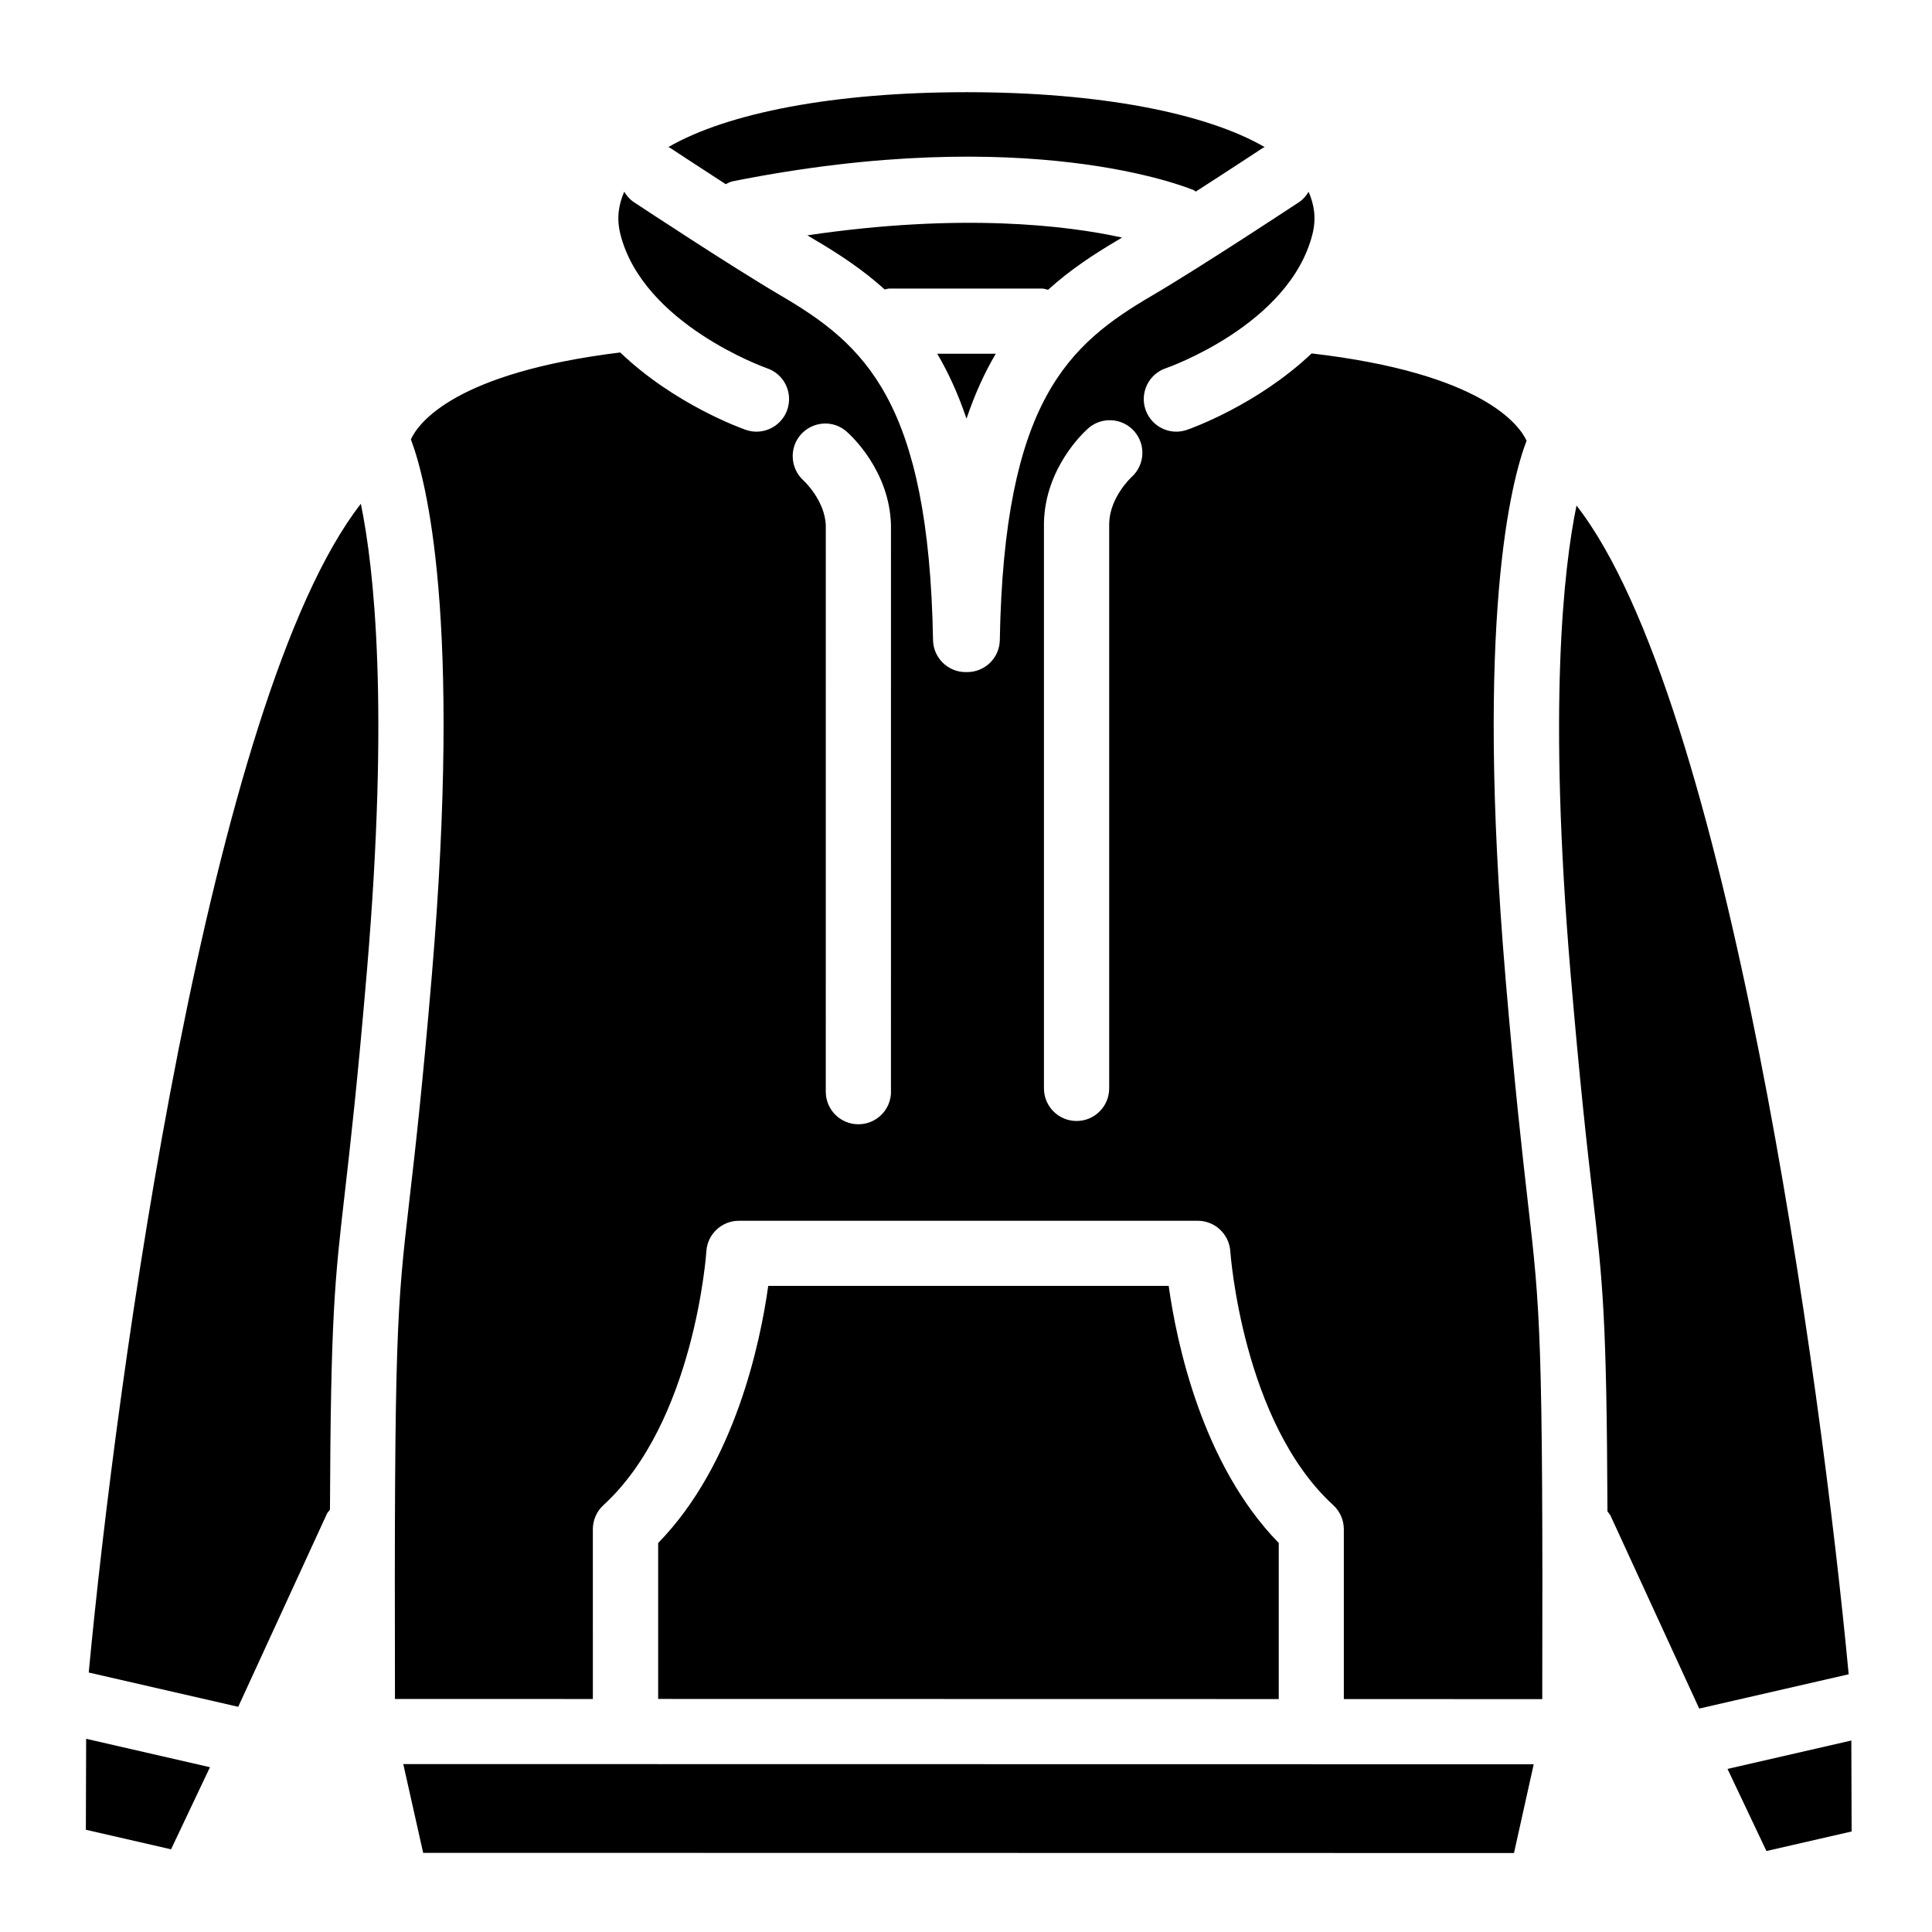 <?xml version="1.0" encoding="UTF-8"?>
<!-- The Best Svg Icon site in the world: iconSvg.co, Visit us! https://iconsvg.co -->
<svg fill="#000000" width="800px" height="800px" version="1.1" viewBox="144 144 512 512" xmlns="http://www.w3.org/2000/svg">
 <g>
  <path d="m250.87 611.5 299.58 0.047-5.227 23.523-289.08-0.047z"/>
  <path d="m239.63 277.51c3.481 16.91 7.559 53.484 1.621 123.62-2.535 29.961-4.457 46.633-5.887 59.117-2.676 23.223-3.715 32.465-3.922 83.82-0.25 0.379-0.598 0.676-0.805 1.102l-23.508 51.152-39.613-9.086c7.359-78.465 32.016-258.28 72.113-309.73z"/>
  <path d="m399.93 237.74h7.965c-2.93 4.93-5.527 10.629-7.762 17.207-2.234-6.582-4.848-12.297-7.762-17.207z"/>
  <path d="m166.83 604.8 32.812 7.527-10.312 21.758-22.578-5.18z"/>
  <path d="m420.17 220.47h-40.48c-0.441 0-0.82 0.188-1.227 0.25-5.871-5.305-12.25-9.492-18.781-13.32-0.52-0.301-1.164-0.707-1.715-1.039 40.492-5.984 68.66-2.66 83.395 0.598-0.234 0.141-0.52 0.316-0.738 0.441-6.582 3.856-12.973 8.047-18.863 13.383-0.551-0.09-1.039-0.312-1.59-0.312z"/>
  <path d="m321.56 183.17c-0.141-0.094-0.301-0.094-0.441-0.188 15.711-9.102 44.035-14.547 78.816-14.547 0.062 0 0.125-0.031 0.203-0.047 0.062 0 0.125 0.047 0.203 0.047 34.777 0 63.102 5.449 78.816 14.547-0.141 0.078-0.301 0.094-0.441 0.188s-8.422 5.559-17.82 11.602c-0.203-0.109-0.348-0.285-0.551-0.379-1.762-0.723-43.91-17.98-122.16-2.348-0.695 0.129-1.246 0.477-1.863 0.762-8.074-5.215-14.641-9.559-14.766-9.637z"/>
  <path d="m634.7 629.36-22.578 5.18-10.312-21.758 32.812-7.527z"/>
  <path d="m633.92 587.7-39.613 9.086-23.508-51.137c-0.203-0.426-0.551-0.723-0.805-1.102-0.203-51.371-1.242-60.613-3.922-83.836-1.449-12.484-3.352-29.156-5.887-59.117-5.934-70.203-1.859-106.78 1.605-123.62 40.105 51.414 64.746 231.24 72.129 309.73z"/>
  <path d="m542.97 403.04c-8.062-95.266 1.559-131.7 5.59-142.25-1.844-3.984-11.398-17.84-56.961-23.129-14.359 13.617-31.992 19.902-33.109 20.277-0.914 0.301-1.844 0.457-2.754 0.457-3.59 0-6.941-2.266-8.172-5.871-1.527-4.504 0.898-9.414 5.398-10.941 0.332-0.094 32.777-11.461 38.84-35.488 1.086-4.281 0.457-7.887-1.008-11.273-0.645 1.07-1.465 2.047-2.566 2.769-1.055 0.691-25.789 17.035-38.902 24.734-22.199 12.988-39.25 27.961-40.367 91.301-0.078 4.723-3.938 8.484-8.645 8.484h-0.156c-0.016 0-0.031-0.016-0.047-0.016s-0.031 0.016-0.047 0.016h-0.156c-4.707 0-8.551-3.762-8.645-8.484-1.117-63.355-18.168-78.312-40.352-91.301-13.113-7.699-37.848-24.043-38.902-24.734-1.117-0.738-1.938-1.715-2.582-2.785-1.465 3.402-2.094 6.992-1.008 11.289 6 23.82 38.496 35.375 38.824 35.488 4.519 1.512 6.941 6.422 5.414 10.941-1.211 3.59-4.582 5.871-8.188 5.871-0.914 0-1.844-0.156-2.754-0.457-1.117-0.379-18.941-6.738-33.348-20.531-43.691 5.352-53.484 18.641-55.48 23.035 4.062 10.707 13.57 47.246 5.543 142.14-2.551 30.23-4.488 47.027-5.953 59.637-3.289 28.465-4.031 35.328-3.809 132.02l52.445 0.016-0.004-44.996c0-2.426 1.023-4.738 2.801-6.375 24.137-22.105 27.27-66.832 27.285-67.289 0.285-4.535 4.062-8.078 8.629-8.078h121.59c4.551 0 8.312 3.543 8.629 8.078 0.031 0.457 3.242 45.281 27.285 67.289 1.777 1.637 2.801 3.953 2.801 6.375v45.012l52.586 0.016c0.219-96.289-0.535-103.17-3.809-131.61-1.438-12.609-3.375-29.41-5.941-59.637zm-162.84 30.258c0 4.769-3.856 8.645-8.645 8.645-4.785 0-8.645-3.856-8.645-8.645l0.004-149.96c-0.172-6.707-5.871-11.98-5.934-12.027-3.496-3.195-3.809-8.645-0.66-12.172 3.164-3.527 8.566-3.906 12.105-0.77 1.164 1.008 11.383 10.375 11.762 24.75l-0.004 150.18zm63.734-162.86c-0.219 0.203-5.746 5.414-5.918 12.25v149.74c0 4.769-3.856 8.645-8.645 8.645-4.769 0-8.645-3.856-8.645-8.645v-149.96c0.363-14.562 10.578-23.93 11.746-24.969 3.59-3.133 9.035-2.785 12.188 0.789 3.144 3.57 2.797 8.988-0.727 12.152z"/>
  <path d="m482.88 552.91v41.359l-164.46-0.031v-41.328c20.355-20.844 27.078-53.152 29.172-68.141h106.12c2.094 14.988 8.816 47.293 29.172 68.141z"/>
 </g>
</svg>